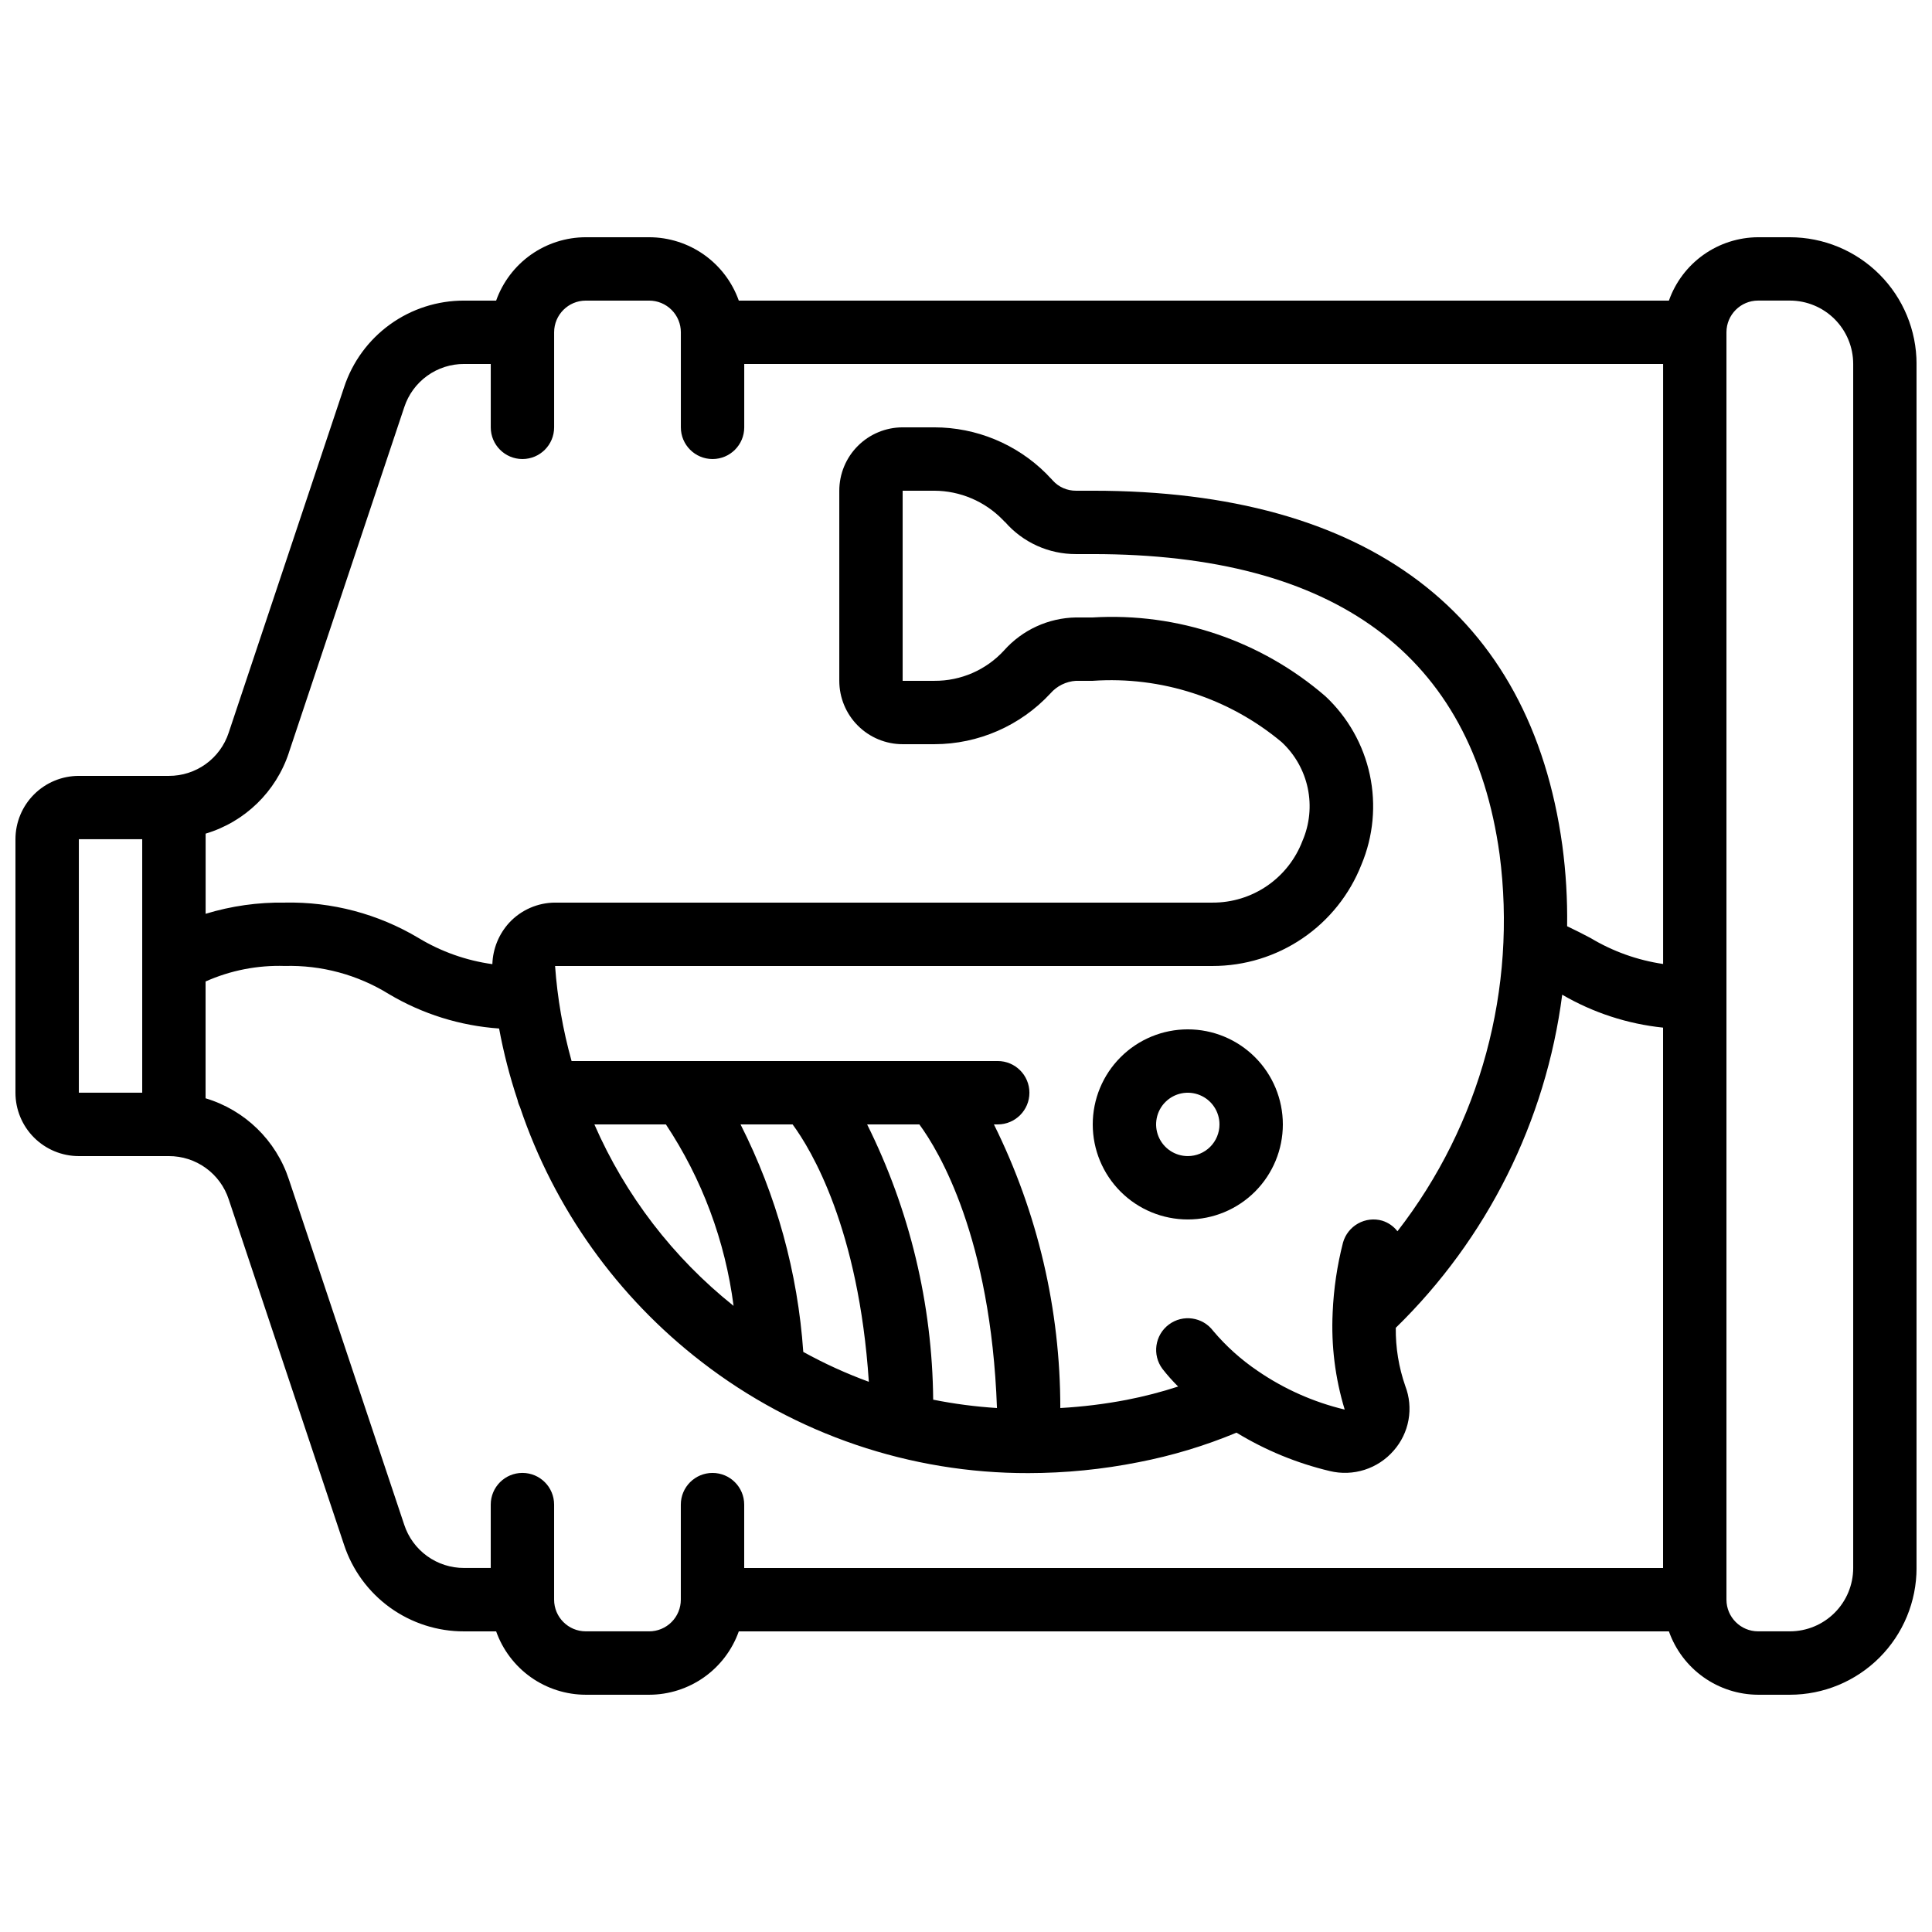 <?xml version="1.0" encoding="UTF-8"?>
<!-- Uploaded to: ICON Repo, www.svgrepo.com, Generator: ICON Repo Mixer Tools -->
<svg width="800px" height="800px" version="1.1" viewBox="144 144 512 512" xmlns="http://www.w3.org/2000/svg">
 <defs>
  <clipPath id="a">
   <path d="m148.09 206h503.81v388h-503.81z"/>
  </clipPath>
 </defs>
 <g clip-path="url(#a)">
  <path d="m618.32 206.87h-8.398c-5.191 0.023-10.25 1.648-14.48 4.652-4.234 3.008-7.434 7.246-9.164 12.141h-246.49c-1.742-4.906-4.961-9.156-9.215-12.164-4.254-3.004-9.332-4.621-14.539-4.629h-16.793c-5.211 0.008-10.289 1.625-14.543 4.629-4.25 3.008-7.469 7.258-9.215 12.164h-8.488c-7.043-0.02-13.918 2.188-19.629 6.309-5.715 4.121-9.977 9.949-12.176 16.641l-30.59 91.578c-1.098 3.336-3.223 6.238-6.074 8.293-2.852 2.051-6.277 3.148-9.789 3.133h-23.848c-4.453 0-8.727 1.77-11.875 4.918-3.148 3.152-4.918 7.422-4.918 11.875v67.176c0 4.453 1.77 8.727 4.918 11.875 3.148 3.148 7.422 4.918 11.875 4.918h23.848c3.519-0.012 6.953 1.09 9.805 3.152 2.856 2.062 4.981 4.973 6.074 8.316l30.555 91.527c2.203 6.695 6.469 12.523 12.184 16.648 5.719 4.121 12.594 6.332 19.641 6.309h8.488c1.746 4.906 4.965 9.156 9.215 12.164 4.254 3.004 9.332 4.625 14.543 4.629h16.793c5.207-0.004 10.285-1.625 14.539-4.629 4.254-3.008 7.473-7.258 9.215-12.164h246.49c1.73 4.894 4.93 9.137 9.164 12.141 4.231 3.008 9.289 4.633 14.48 4.652h8.398c8.906 0 17.449-3.539 23.75-9.836 6.297-6.301 9.836-14.844 9.836-23.75v-319.08c0-8.906-3.539-17.449-9.836-23.746-6.301-6.301-14.844-9.84-23.75-9.84zm-397.77 136.59 30.59-91.574c1.094-3.336 3.223-6.238 6.07-8.293 2.852-2.055 6.277-3.152 9.789-3.137h7.055v16.797c0 4.637 3.758 8.395 8.395 8.395 4.641 0 8.398-3.758 8.398-8.395v-25.191c0-4.637 3.758-8.398 8.398-8.398h16.793c2.227 0 4.363 0.887 5.938 2.461s2.457 3.711 2.457 5.938v25.191c0 4.637 3.762 8.395 8.398 8.395s8.398-3.758 8.398-8.395v-16.797h243.51v159.01c-6.785-1-13.309-3.332-19.188-6.859-1.988-1.051-4.062-2.117-6.246-3.148h-0.004c0.105-7.144-0.32-14.289-1.266-21.371-8.488-61.516-51.523-94.043-124.44-94.043h-4.449c-2.34 0.02-4.574-0.961-6.141-2.695-0.152-0.184-0.648-0.715-0.84-0.883l-0.922-0.973c-7.875-7.832-18.527-12.234-29.633-12.242h-8.398c-4.453 0-8.723 1.77-11.875 4.918-3.148 3.148-4.918 7.422-4.918 11.875v50.383-0.004c0 4.457 1.77 8.727 4.918 11.875 3.152 3.152 7.422 4.922 11.875 4.922h8.398c11.668-0.016 22.805-4.883 30.742-13.438 1.719-1.984 4.168-3.195 6.793-3.359h4.449c18.16-1.254 36.098 4.57 50.062 16.25 3.512 3.262 5.926 7.531 6.91 12.219 0.984 4.691 0.492 9.57-1.41 13.969-1.84 4.824-5.102 8.973-9.359 11.891-4.258 2.922-9.301 4.473-14.465 4.449h-174.23c-4.606 0.016-9 1.938-12.141 5.309-2.762 3.012-4.356 6.914-4.484 11-6.922-0.957-13.574-3.312-19.555-6.926-10.699-6.394-22.984-9.645-35.445-9.383-7.106-0.109-14.191 0.891-20.988 2.965v-21.242c10.422-3.113 18.664-11.129 22.066-21.465zm293.79 126.84c-1.027-1.332-2.445-2.316-4.055-2.812-2.144-0.609-4.441-0.34-6.387 0.75-1.941 1.086-3.375 2.898-3.984 5.043-1.559 6.07-2.481 12.289-2.746 18.551v0.051c-0.422 8.676 0.66 17.359 3.191 25.668-8.266-1.977-16.098-5.461-23.098-10.277-4.383-2.969-8.34-6.527-11.758-10.574-2.781-3.707-8.043-4.461-11.754-1.68-3.711 2.785-4.461 8.047-1.68 11.758 1.285 1.641 2.672 3.199 4.148 4.668-4.481 1.457-9.047 2.637-13.672 3.535-5.797 1.109-11.66 1.828-17.555 2.16 0.016-26.078-6.004-51.801-17.594-75.16h1.008c4.637 0 8.398-3.762 8.398-8.398 0-4.637-3.762-8.398-8.398-8.398h-112.93c-2.301-8.227-3.766-16.668-4.375-25.188h174.23c8.52 0.008 16.84-2.555 23.879-7.348 7.043-4.793 12.473-11.598 15.586-19.523 3.152-7.523 3.922-15.828 2.219-23.801-1.707-7.977-5.812-15.238-11.766-20.812-17.047-14.727-39.168-22.219-61.656-20.883h-4.449c-7.297 0.121-14.211 3.289-19.062 8.742-4.742 5.176-11.453 8.102-18.473 8.051h-8.398v-50.379h8.398c6.836 0.031 13.371 2.809 18.137 7.707 0.27 0.293 0.547 0.586 0.562 0.586v-0.059 0.004c4.731 5.457 11.609 8.582 18.836 8.555h4.449c64.242 0 100.52 26.77 107.81 79.566 4.668 35.578-5.074 71.547-27.066 99.898zm-193.87-28.32c9.582 14.441 15.719 30.895 17.934 48.086-16.027-12.789-28.688-29.293-36.887-48.086zm36.41 60.289h-0.004c-1.457-21.008-7.109-41.508-16.625-60.289h13.797c4.953 6.719 17.523 27.625 20.203 68.207-5.988-2.191-11.797-4.836-17.375-7.918zm34.426 12.652h-0.004c-0.23-25.328-6.215-50.27-17.504-72.941h13.84c5.223 7.086 18.941 29.984 20.57 75.16-5.691-0.359-11.348-1.098-16.938-2.219zm-226.41-148.52h16.793v67.176h-16.793zm151.14 209.92h-16.793c-4.641 0-8.398-3.758-8.398-8.398v-25.188c0-4.641-3.758-8.398-8.398-8.398-4.637 0-8.395 3.758-8.395 8.398v16.793h-7.055c-3.519 0.012-6.953-1.09-9.805-3.152s-4.981-4.973-6.074-8.32l-30.555-91.488c-3.398-10.352-11.648-18.383-22.082-21.508v-30.957c6.594-2.941 13.773-4.348 20.988-4.113 9.707-0.262 19.273 2.316 27.535 7.414 8.902 5.305 18.926 8.445 29.262 9.16 1.191 6.43 2.828 12.77 4.898 18.977 0.137 0.652 0.359 1.289 0.652 1.891 9.02 26.777 25.781 50.273 48.164 67.516 24.785 19.152 55.242 29.512 86.562 29.441 9.809-0.012 19.594-0.98 29.215-2.898 8.887-1.723 17.574-4.344 25.93-7.824 7.656 4.668 16.004 8.102 24.727 10.176 3.039 0.734 6.223 0.621 9.199-0.328 2.981-0.949 5.641-2.695 7.695-5.055 2.039-2.301 3.41-5.117 3.957-8.145 0.547-3.027 0.254-6.144-0.852-9.016-1.727-4.957-2.578-10.172-2.516-15.418 24.223-23.621 39.762-54.723 44.105-88.277 8.191 4.773 17.301 7.746 26.73 8.727v143.2h-243.51v-16.793c0-4.641-3.762-8.398-8.398-8.398s-8.398 3.758-8.398 8.398v25.191-0.004c0 2.227-0.883 4.363-2.457 5.938-1.574 1.574-3.711 2.461-5.938 2.461zm319.08-16.793c0 4.453-1.77 8.727-4.918 11.875-3.148 3.148-7.422 4.918-11.875 4.918h-8.398c-4.637 0-8.395-3.758-8.395-8.398v-335.87c0-4.637 3.758-8.398 8.395-8.398h8.398c4.453 0 8.727 1.77 11.875 4.918 3.148 3.152 4.918 7.422 4.918 11.875z"/>
 </g>
 <path d="m458.78 416.79c-6.684 0-13.09 2.652-17.812 7.379-4.727 4.723-7.379 11.129-7.379 17.812 0 6.68 2.652 13.086 7.379 17.812 4.723 4.723 11.129 7.375 17.812 7.375 6.68 0 13.086-2.652 17.812-7.375 4.723-4.727 7.375-11.133 7.375-17.812 0-6.684-2.652-13.09-7.375-17.812-4.727-4.727-11.133-7.379-17.812-7.379zm0 33.586c-3.398 0-6.461-2.047-7.758-5.184-1.301-3.137-0.582-6.75 1.82-9.148 2.402-2.402 6.012-3.121 9.148-1.82 3.141 1.297 5.184 4.359 5.184 7.758 0 2.227-0.883 4.359-2.457 5.938-1.574 1.574-3.711 2.457-5.938 2.457z"/>
</svg>